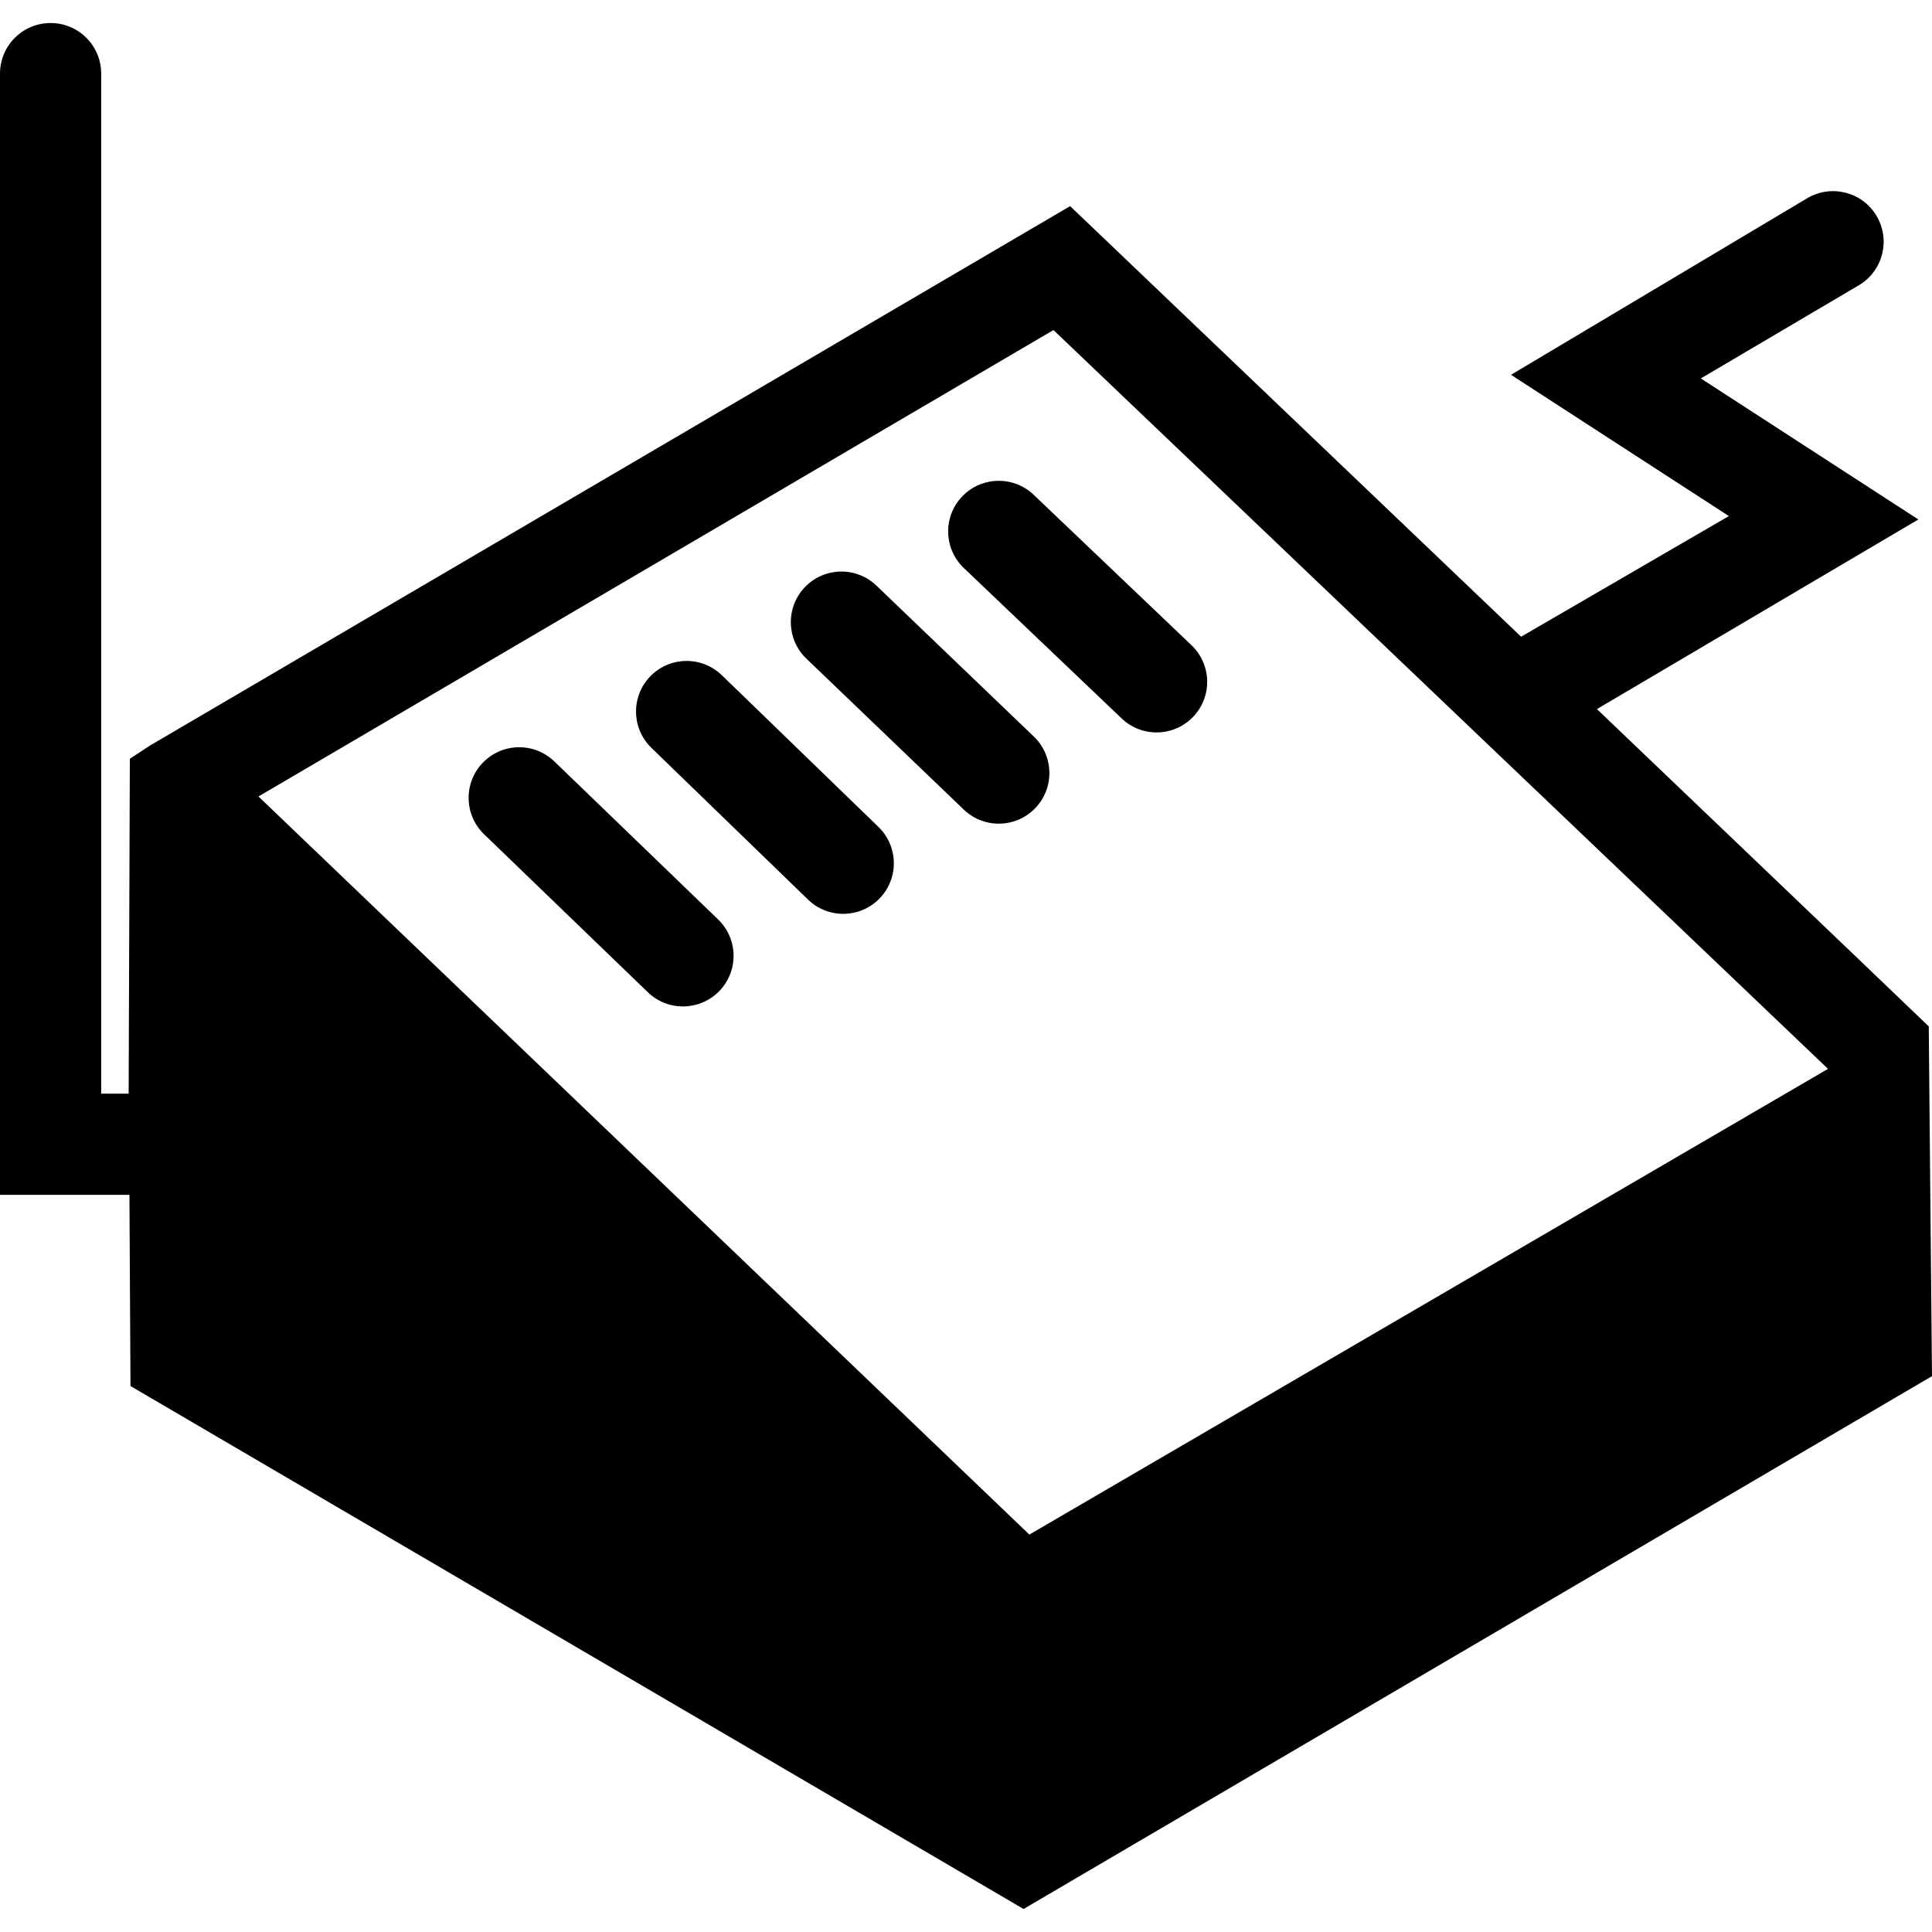 <?xml version="1.0" encoding="iso-8859-1"?>
<!-- Generator: Adobe Illustrator 18.0.0, SVG Export Plug-In . SVG Version: 6.00 Build 0)  -->
<!DOCTYPE svg PUBLIC "-//W3C//DTD SVG 1.1//EN" "http://www.w3.org/Graphics/SVG/1.1/DTD/svg11.dtd">
<svg version="1.1" id="Capa_1" xmlns="http://www.w3.org/2000/svg" xmlns:xlink="http://www.w3.org/1999/xlink" x="0px" y="0px"
	 viewBox="0 0 286.384 286.384" style="enable-background:new 0 0 286.384 286.384;" xml:space="preserve">
<g>
	<path d="M236.713,105.109l47.646-28.107l-32.241-20.906l23.475-13.843c3.546-2.141,4.686-6.75,2.545-10.297
		c-2.139-3.546-6.749-4.683-10.297-2.545l-43.86,26.147l32.292,20.939l-30.797,17.885l-66.847-63.827l-136.37,79.941
		c-0.003,0.002-0.006,0.004-0.009,0.006l-3.003,1.967l-0.177,49.647H15V10.913c0-4.143-3.358-7.5-7.5-7.5
		c-4.143,0-7.5,3.357-7.5,7.5v166.202h19.187l0.155,28.34l132.385,77.517l134.657-78.983l-0.479-51.842
		C283.389,149.698,236.713,105.109,236.713,105.109z M38.313,118.063l117.845-69.139l114.81,109.515l-118.382,69.034
		C147.738,222.832,43.14,122.685,38.313,118.063z"/>
	<path d="M82.171,112.869c-2.981-2.877-7.729-2.79-10.604,0.19c-2.877,2.98-2.791,7.729,0.189,10.604l24.276,23.421
		c2.979,2.876,7.728,2.791,10.604-0.189c2.877-2.981,2.791-7.729-0.19-10.605L82.171,112.869z"/>
	<path d="M106.999,100.087c-2.976-2.881-7.724-2.807-10.606,0.168c-2.881,2.976-2.806,7.725,0.169,10.605l23.213,22.487
		c2.976,2.882,7.723,2.807,10.605-0.168c2.882-2.975,2.807-7.724-0.169-10.605L106.999,100.087z"/>
	<path d="M129.916,86.809c-2.989-2.866-7.737-2.768-10.604,0.222c-2.867,2.989-2.768,7.737,0.222,10.604l23.326,22.371
		c2.99,2.866,7.736,2.768,10.605-0.222c2.867-2.99,2.768-7.737-0.222-10.605L129.916,86.809z"/>
	<path d="M176.617,95.641l-23.395-22.299c-2.998-2.856-7.746-2.743-10.605,0.255c-2.857,2.998-2.743,7.746,0.255,10.604
		l23.396,22.298c3,2.857,7.746,2.743,10.604-0.255C179.73,103.246,179.615,98.499,176.617,95.641z"/>
</g>
<g>
</g>
<g>
</g>
<g>
</g>
<g>
</g>
<g>
</g>
<g>
</g>
<g>
</g>
<g>
</g>
<g>
</g>
<g>
</g>
<g>
</g>
<g>
</g>
<g>
</g>
<g>
</g>
<g>
</g>
</svg>
